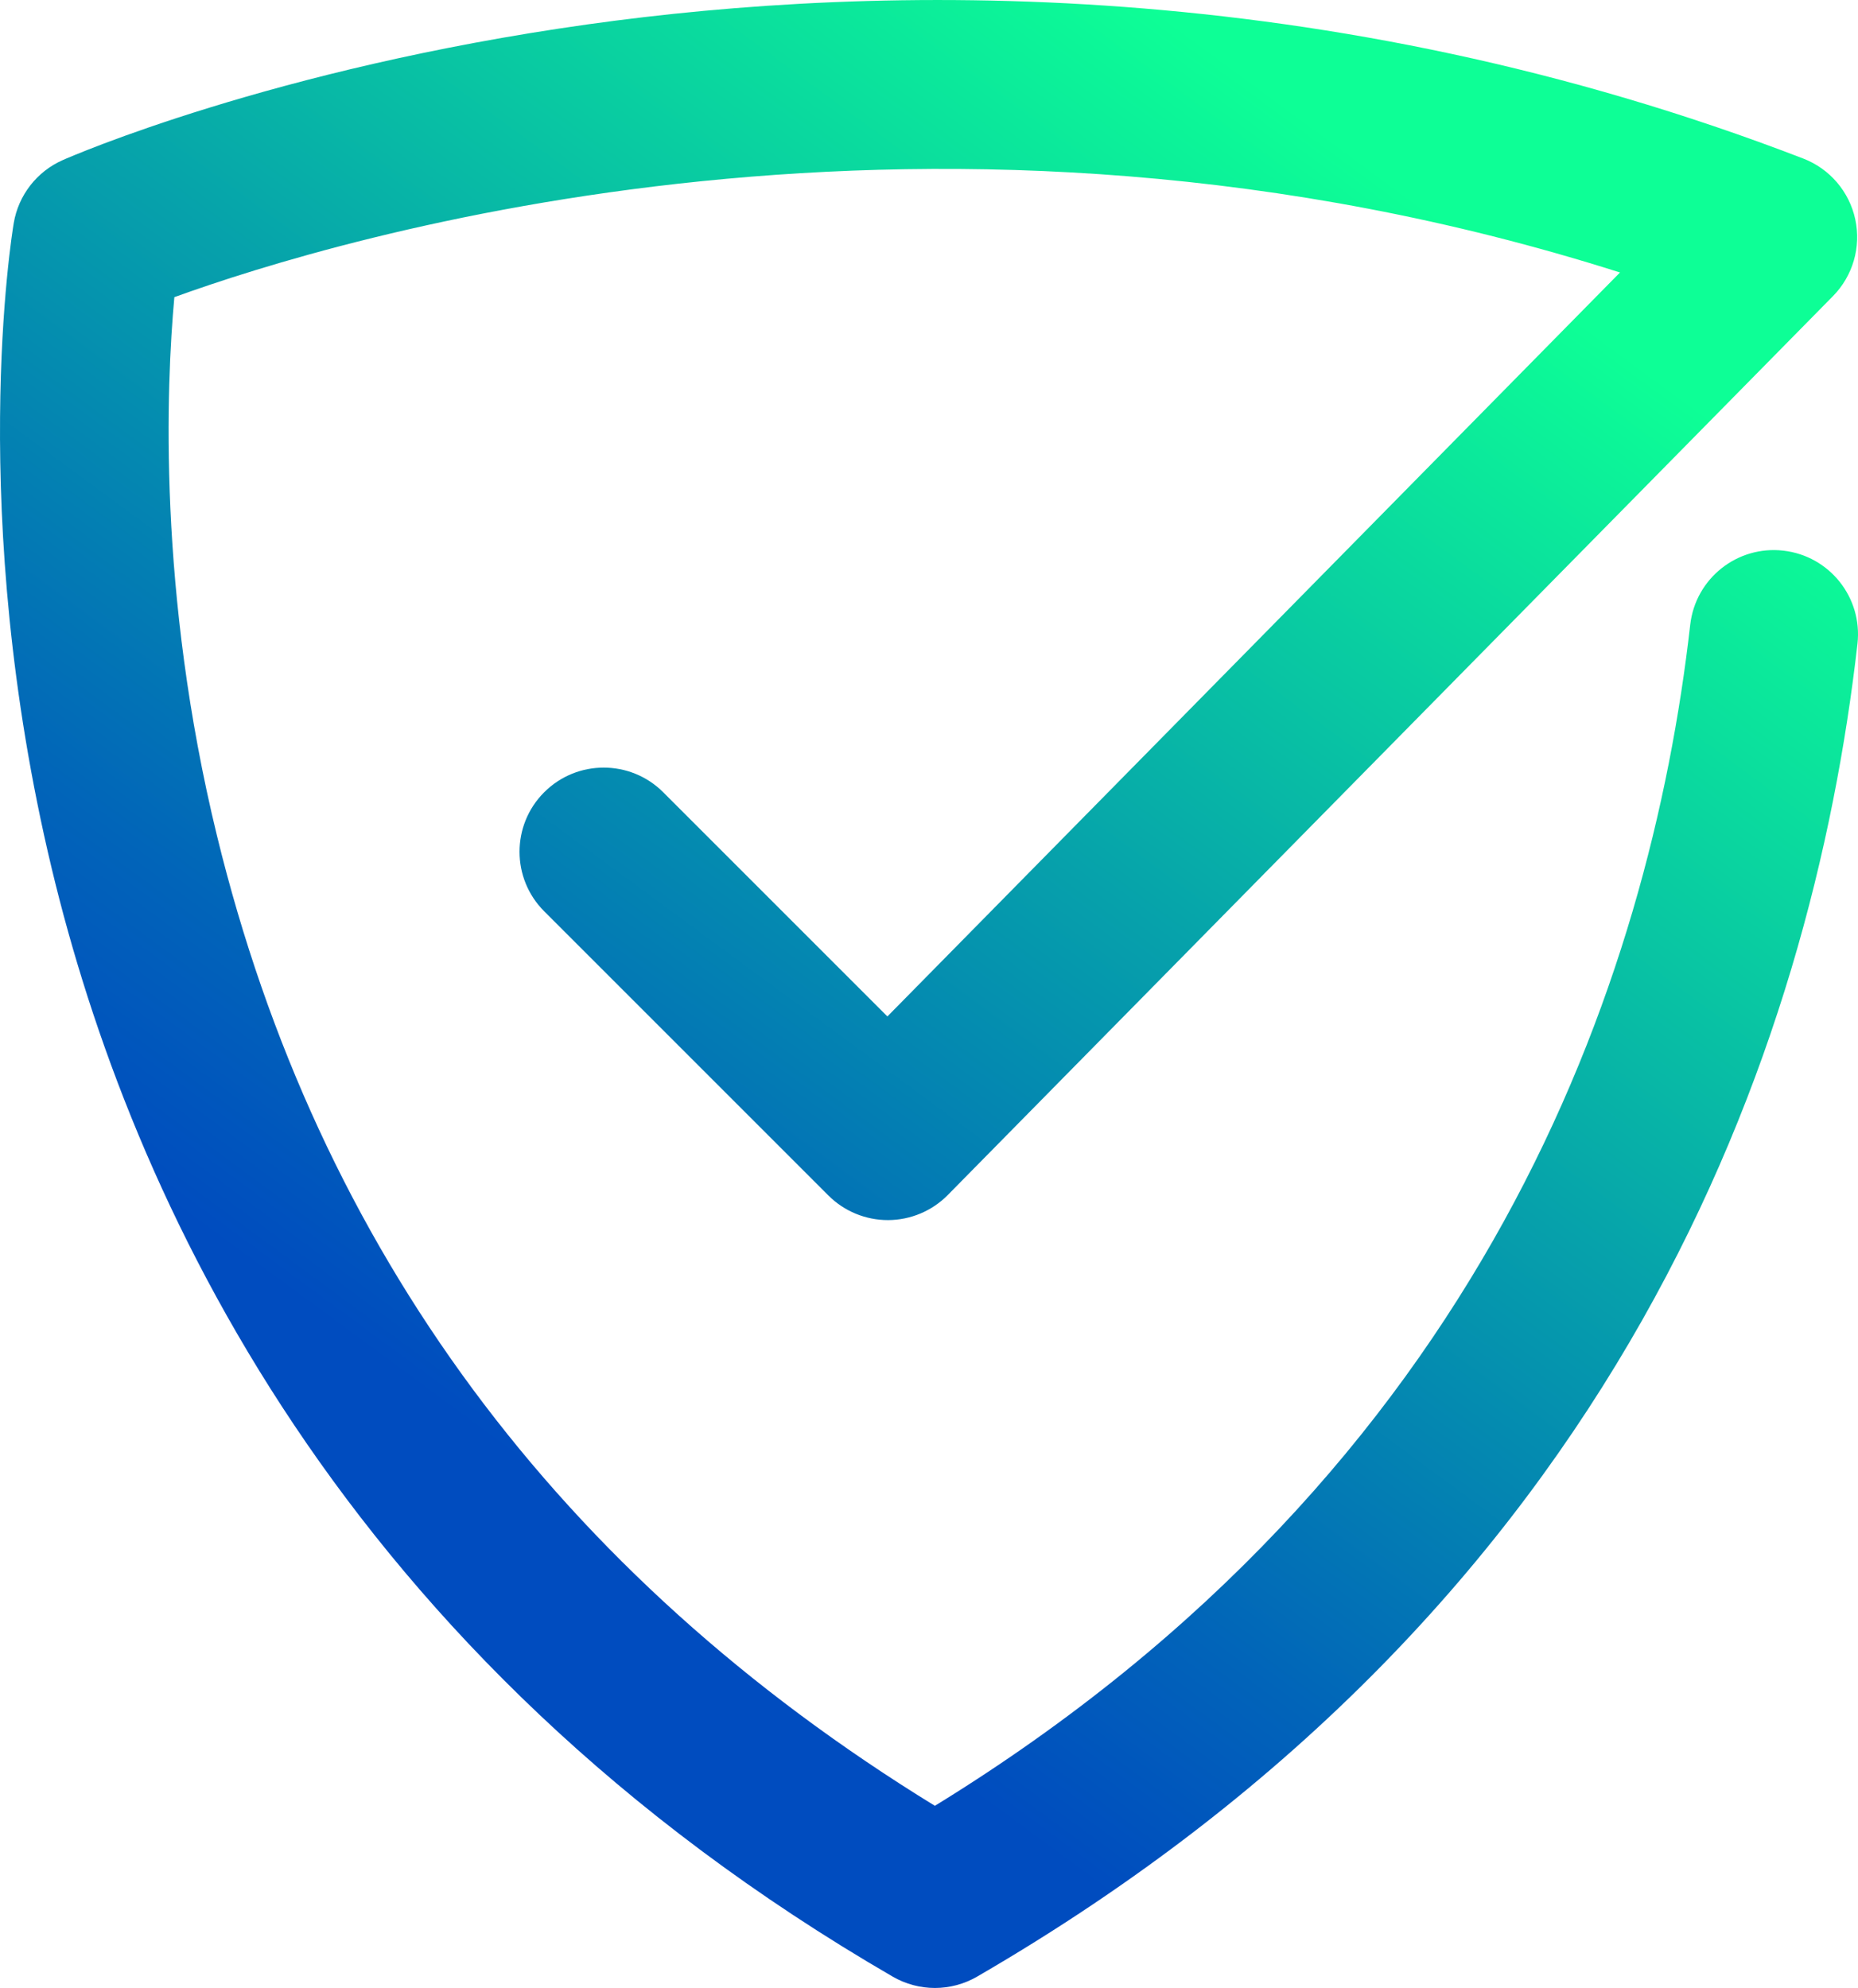 <?xml version="1.0" encoding="UTF-8"?>
<svg id="Layer_2" data-name="Layer 2" xmlns="http://www.w3.org/2000/svg" xmlns:xlink="http://www.w3.org/1999/xlink" viewBox="0 0 1107.39 1184.89">
  <defs>
    <style>
      .cls-1 {
        fill: url(#linear-gradient);
      }
    </style>
    <linearGradient id="linear-gradient" x1="232.94" y1="815.29" x2="779.87" y2="72.17" gradientUnits="userSpaceOnUse">
      <stop offset="0" stop-color="#004cbf"/>
      <stop offset=".17" stop-color="#0164b9"/>
      <stop offset=".52" stop-color="#06a1ab"/>
      <stop offset="1" stop-color="#0dff96"/>
    </linearGradient>
  </defs>
  <g id="Layer_1-2" data-name="Layer 1">
    <path class="cls-1" d="M557.21,1184.89c-8.69,0-17.38-2.26-25.16-6.77C202.81,987.21,77.75,713.54,30.81,517.58-19.93,305.76,7.02,139.92,8.19,132.97c2.8-16.63,13.78-30.74,29.21-37.55,5.01-2.21,124.96-54.51,312.8-80.88,172.93-24.27,439.01-30.1,724.57,79.96,15.77,6.08,27.42,19.7,30.99,36.22,3.57,16.52-1.43,33.73-13.29,45.78L564.92,712.24c-9.38,9.53-22.18,14.91-35.55,14.97h-.19c-13.3,0-26.06-5.28-35.47-14.69l-169.37-169.37c-19.59-19.59-19.59-51.35,0-70.94,19.59-19.59,51.35-19.59,70.94,0l133.62,133.62L965.54,162.41c-407.16-129.49-764.27-20.61-861.62,14.71-4.82,52.78-9.95,175.99,25.39,320.96,60.05,246.34,203.95,440.74,427.89,578.24,328.09-201.62,426.16-492.73,450.19-703.95,3.13-27.53,27.96-47.33,55.51-44.17,27.53,3.13,47.3,27.98,44.17,55.51-27.24,239.39-140.37,571.53-524.69,794.41-7.78,4.51-16.48,6.77-25.16,6.77Z"/>
  </g>
</svg>
